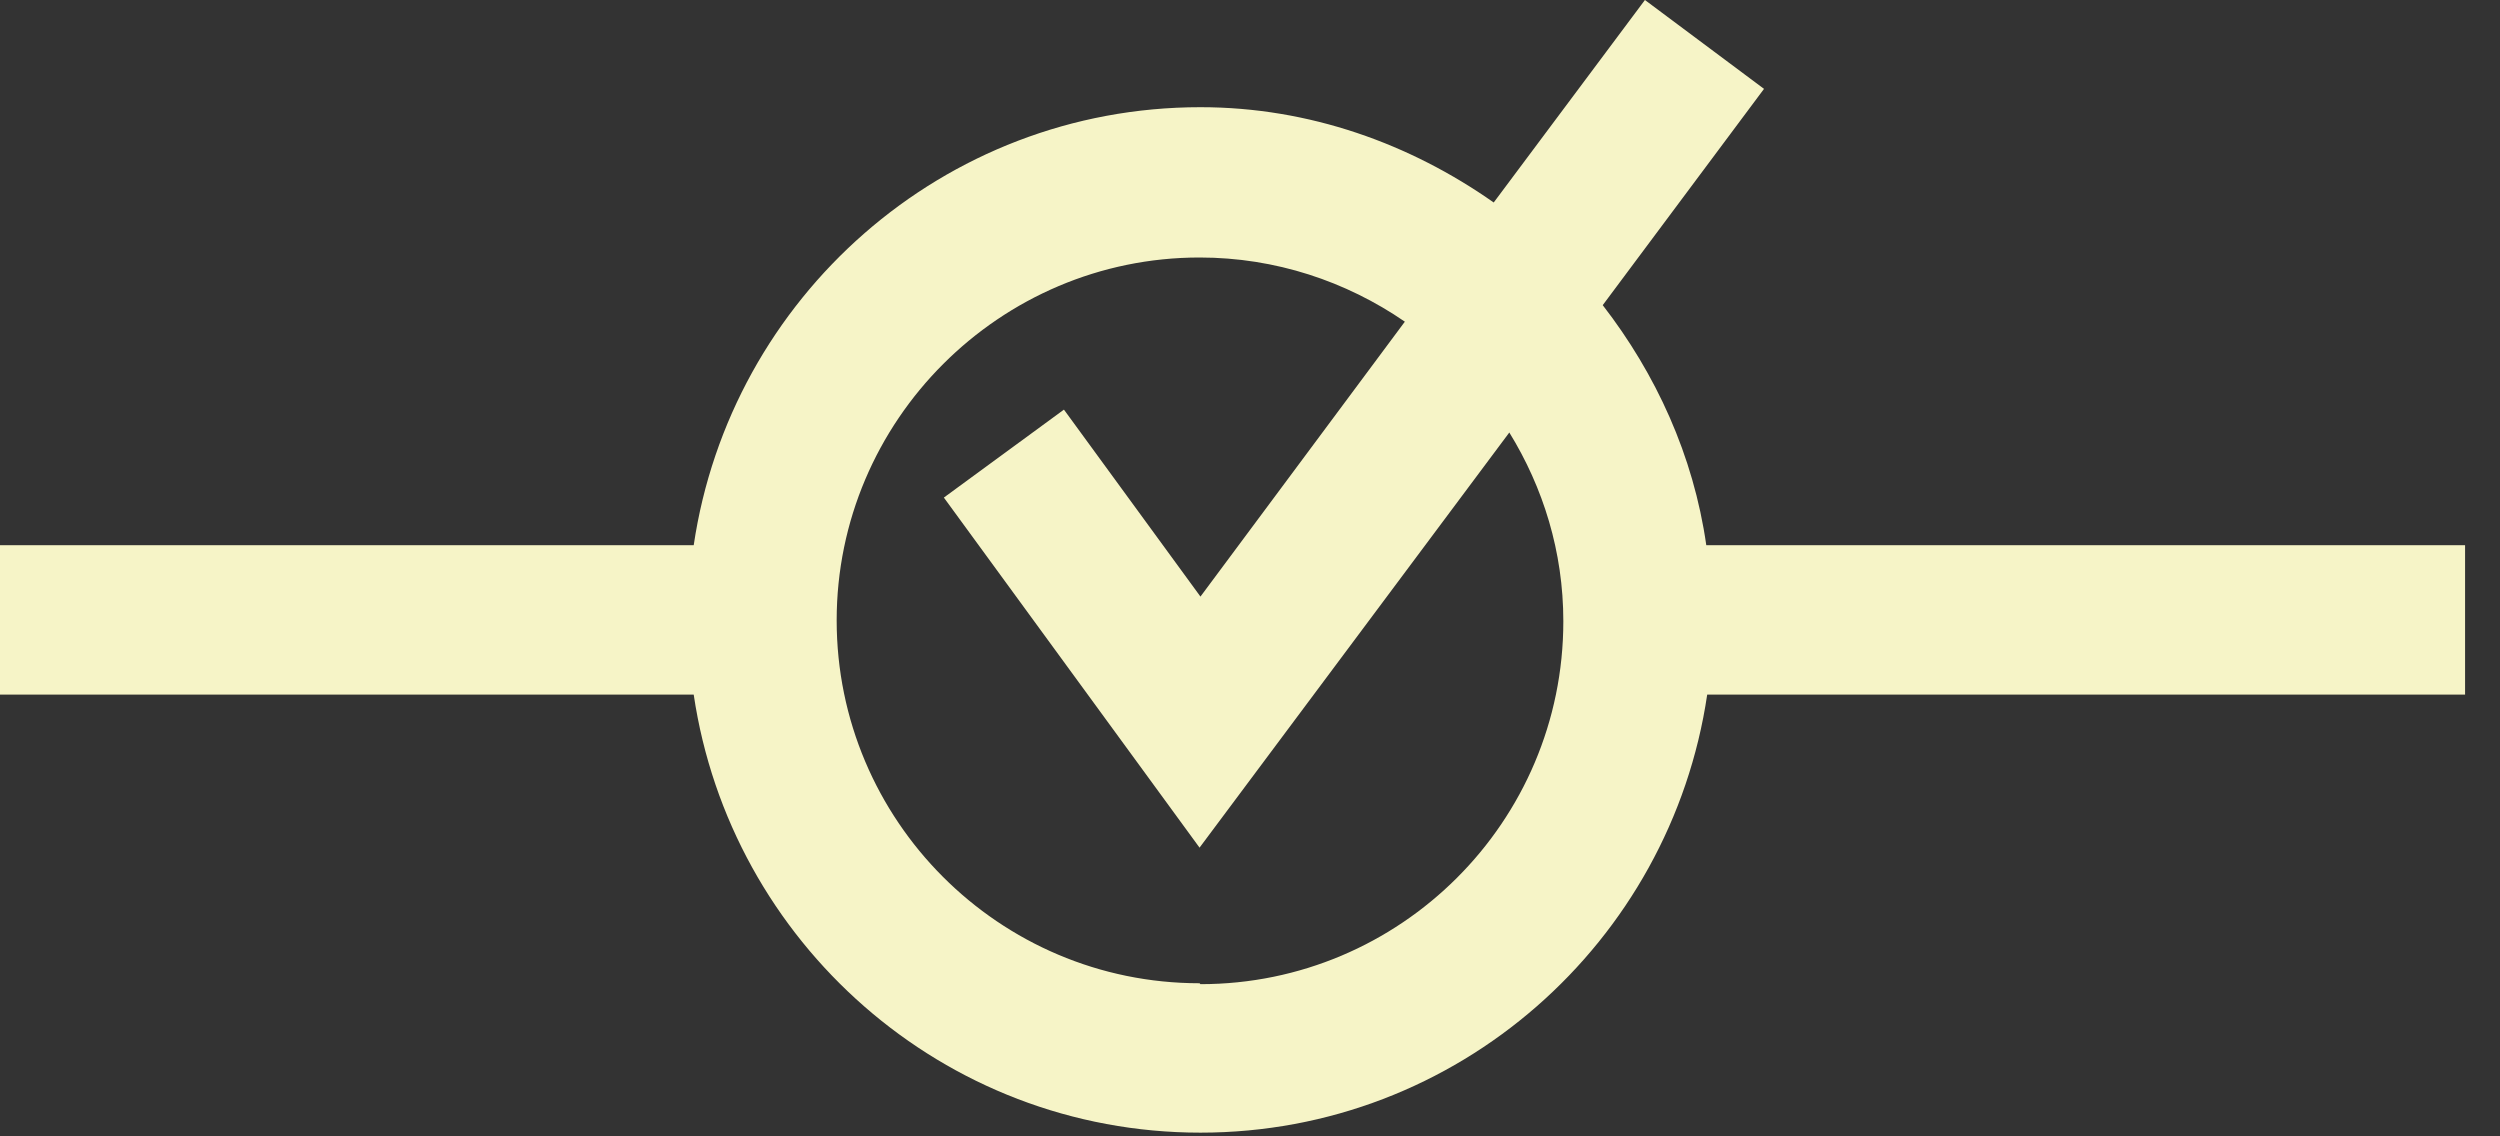 <?xml version="1.0" encoding="utf-8"?>
<svg xmlns="http://www.w3.org/2000/svg" fill="none" height="100%" overflow="visible" preserveAspectRatio="none" style="display: block;" viewBox="0 0 33 15" width="100%">
<rect x="0" y="0" width="33" height="15" fill="#333333" stroke="none"/>
<path d="M22.523 7.197C22.354 6.012 21.858 4.935 21.156 4.028L23.285 1.173L21.713 0L19.717 2.673C18.616 1.899 17.286 1.415 15.846 1.415C12.447 1.415 9.641 3.931 9.157 7.197H0V9.169H9.157C9.641 12.435 12.447 14.951 15.846 14.951C19.245 14.951 22.052 12.435 22.535 9.169H32.539V7.197H22.535H22.523ZM15.834 12.979C13.185 12.979 11.044 10.826 11.044 8.189C11.044 5.552 13.197 3.399 15.834 3.399C16.838 3.399 17.77 3.714 18.544 4.246L15.846 7.875L14.044 5.407L12.459 6.568L15.834 11.189L19.923 5.709C20.37 6.435 20.636 7.282 20.636 8.201C20.636 10.85 18.483 12.991 15.846 12.991L15.834 12.979Z" fill="#F6F4C7" id="Vector"/>
</svg>